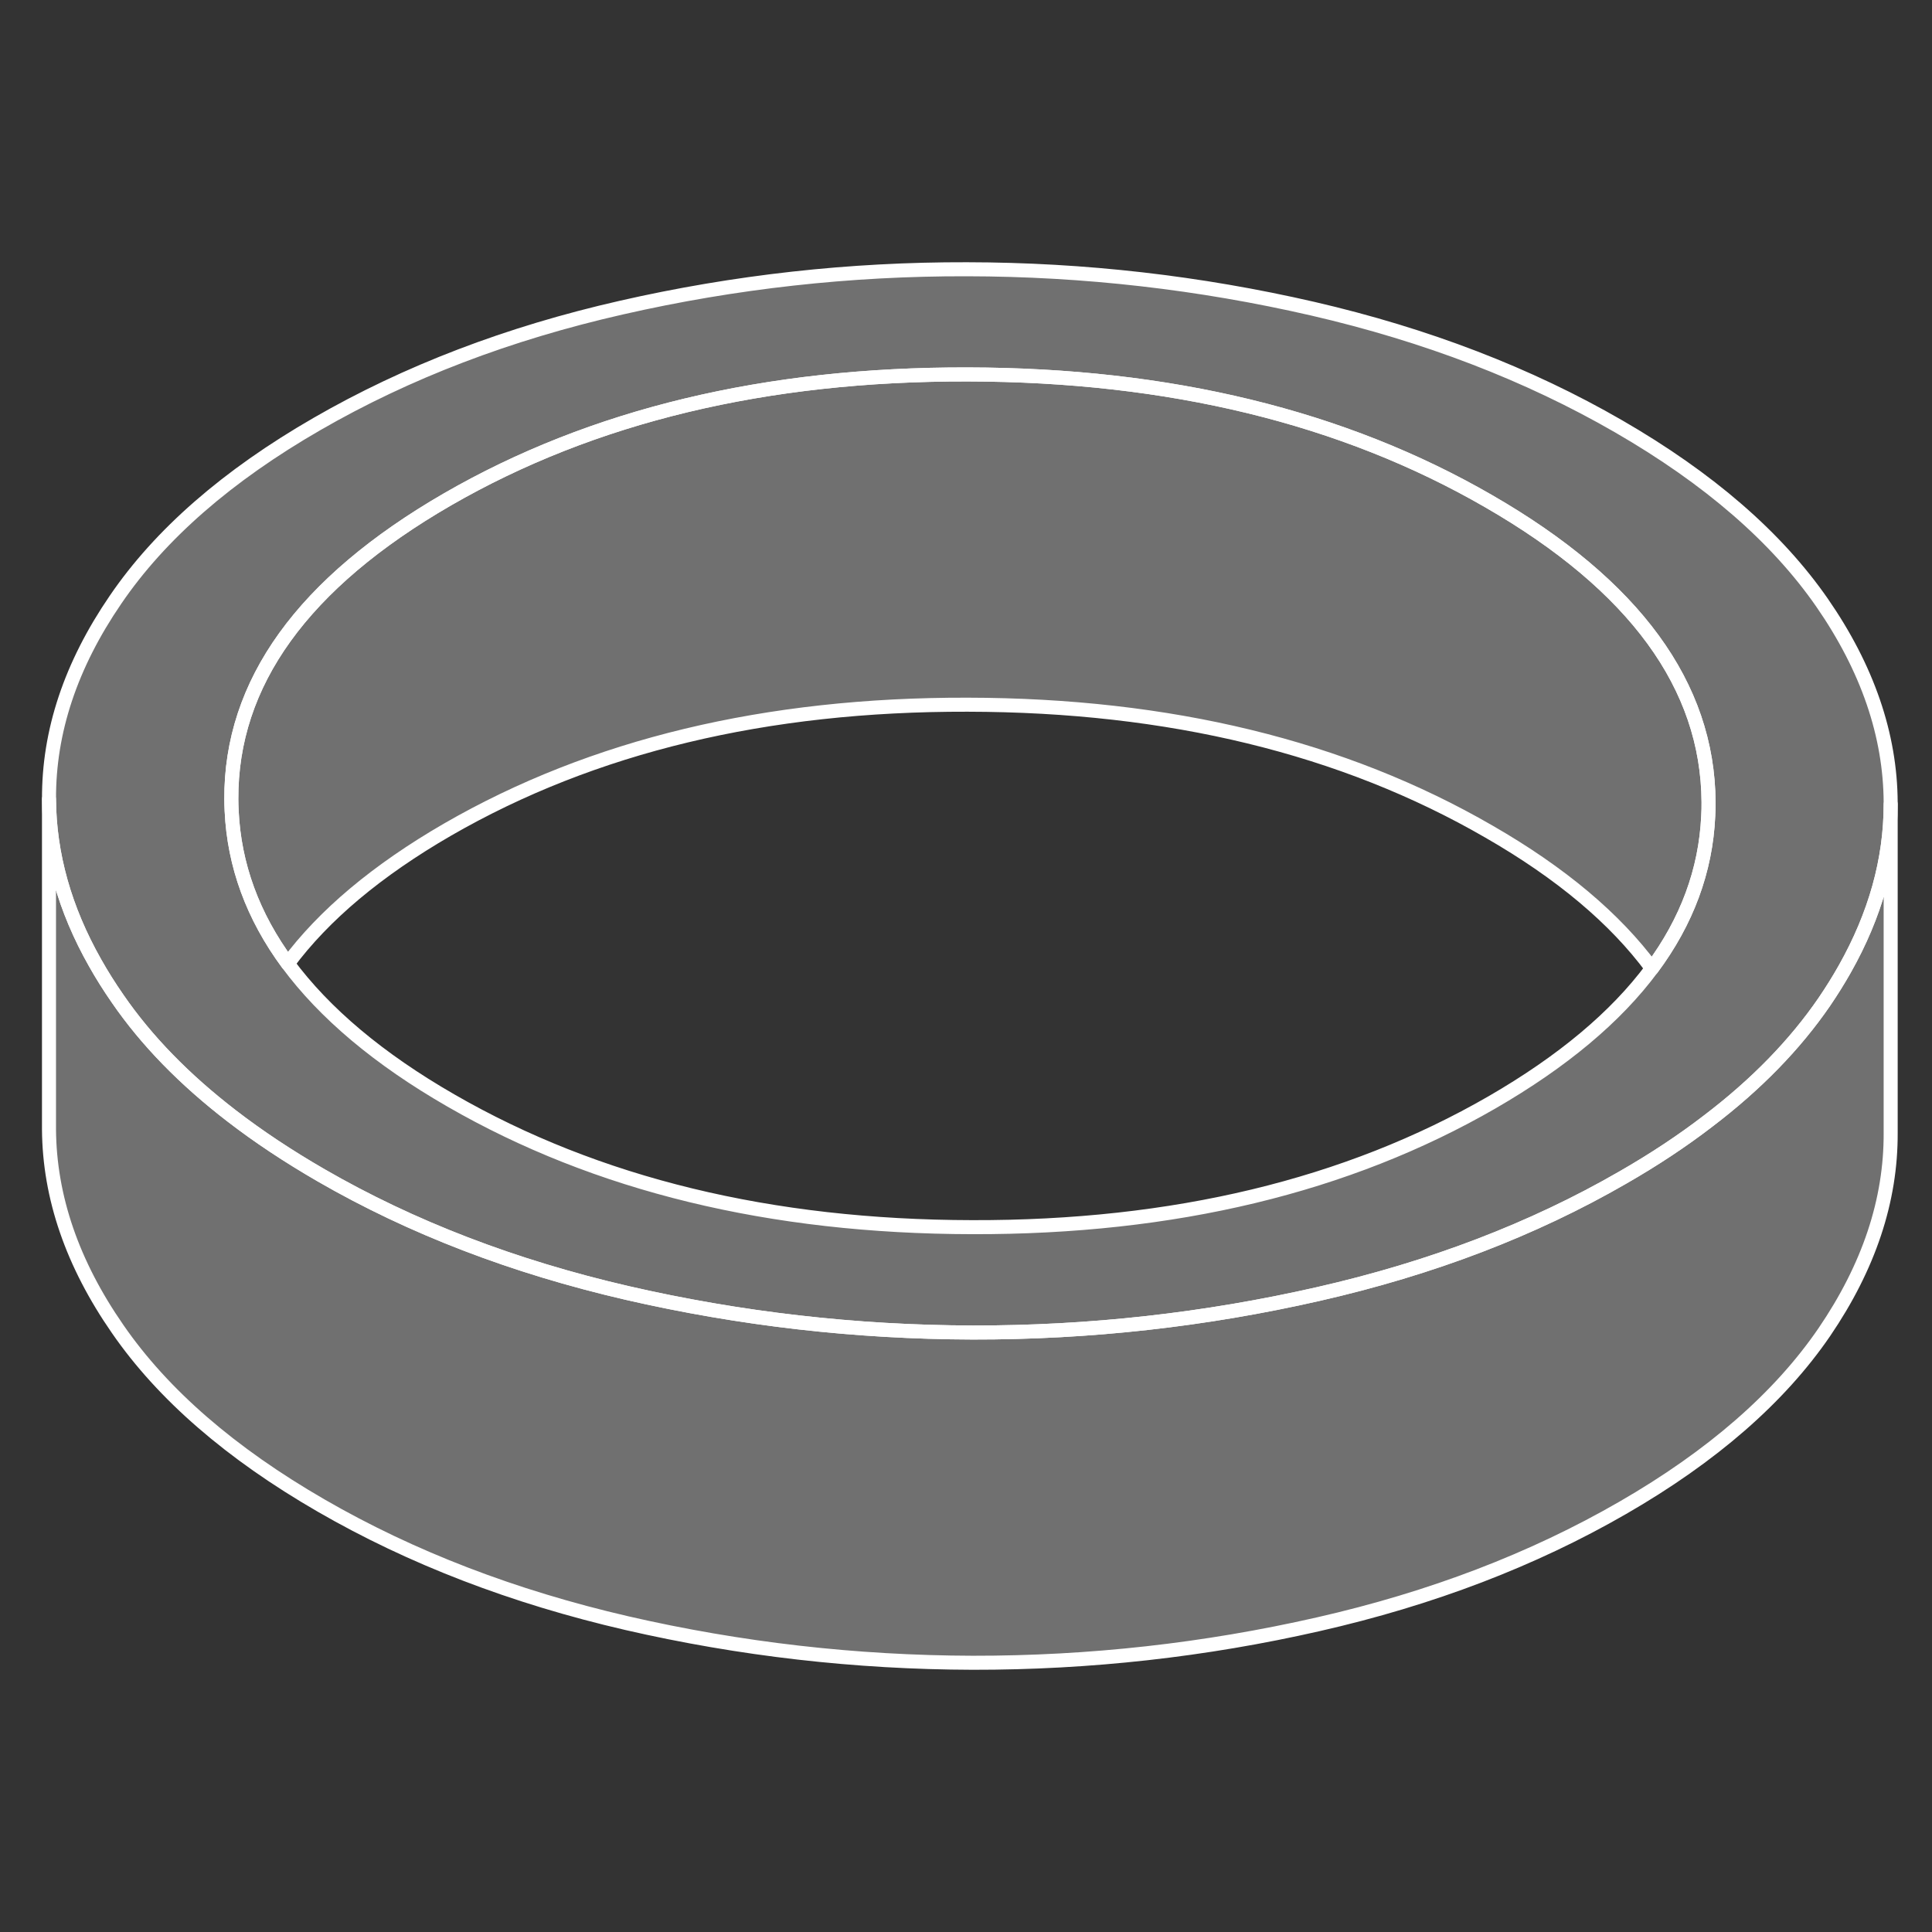 <svg width="84" height="84" viewBox="0 0 84 84" fill="none" xmlns="http://www.w3.org/2000/svg">
<rect x="0" y="0" width="84" height="84" fill="#333333" stroke="none"/>
<path d="M79.224 26.209C77.249 23.359 74.299 20.803 70.372 18.535C66.444 16.266 62.015 14.564 57.082 13.423C52.15 12.288 47.139 11.714 42.041 11.707C36.951 11.693 31.94 12.252 27.022 13.373C22.097 14.492 17.688 16.18 13.783 18.434C9.884 20.681 6.962 23.23 5.024 26.073C3.078 28.916 2.116 31.802 2.131 34.746C2.145 37.151 2.813 39.527 4.134 41.861C4.428 42.385 4.758 42.909 5.117 43.426C6.366 45.242 8.018 46.937 10.071 48.516C11.234 49.413 12.534 50.275 13.962 51.101C17.89 53.369 22.319 55.071 27.252 56.212C32.184 57.347 37.202 57.921 42.292 57.935C47.383 57.943 52.394 57.383 57.312 56.263C62.237 55.143 66.645 53.456 70.551 51.201C71.915 50.419 73.15 49.6 74.27 48.739C76.367 47.145 78.046 45.414 79.317 43.562C79.64 43.088 79.935 42.614 80.207 42.133C81.536 39.779 82.203 37.395 82.203 34.968V34.889C82.189 31.953 81.191 29.052 79.224 26.209ZM74.27 35.485C74.162 37.847 73.344 40.059 71.822 42.105C70.257 44.215 67.938 46.154 64.872 47.927C58.576 51.56 51.037 53.377 42.271 53.355C33.498 53.341 25.945 51.503 19.605 47.848C16.461 46.039 14.106 44.05 12.512 41.897C10.99 39.836 10.179 37.618 10.071 35.248C10.064 35.083 10.057 34.925 10.057 34.76C10.028 29.699 13.165 25.348 19.462 21.708C25.758 18.075 33.297 16.259 42.07 16.28C50.836 16.294 58.396 18.133 64.728 21.794C71.068 25.448 74.256 29.814 74.284 34.875C74.284 35.076 74.284 35.284 74.27 35.485Z" fill="white" fill-opacity="0.3" stroke="white" stroke-width="0.61" stroke-linecap="round" stroke-linejoin="round"/>
<path d="M74.286 34.875C74.286 35.076 74.286 35.284 74.271 35.485C74.164 37.847 73.345 40.058 71.823 42.105C70.229 39.944 67.867 37.955 64.73 36.153C58.398 32.491 50.837 30.653 42.071 30.639C33.298 30.617 25.76 32.434 19.463 36.067C16.398 37.84 14.079 39.786 12.513 41.896C10.991 39.836 10.18 37.617 10.072 35.248C10.065 35.083 10.058 34.925 10.058 34.76C10.029 29.698 13.167 25.348 19.463 21.708C25.76 18.075 33.298 16.258 42.071 16.28C50.837 16.294 58.398 18.132 64.73 21.794C71.069 25.448 74.257 29.813 74.286 34.875Z" fill="white" fill-opacity="0.3" stroke="white" stroke-width="0.61" stroke-linecap="round" stroke-linejoin="round"/>
<path d="M82.203 34.968V49.248C82.218 52.192 81.255 55.078 79.317 57.921C77.371 60.764 74.449 63.313 70.551 65.56C66.645 67.814 62.237 69.501 57.312 70.621C52.394 71.741 47.383 72.301 42.292 72.294C37.202 72.28 32.184 71.706 27.251 70.571C22.319 69.43 17.889 67.728 13.962 65.459C10.035 63.191 7.084 60.635 5.117 57.785C3.143 54.941 2.152 52.048 2.13 49.105V34.745C2.145 37.151 2.812 39.527 4.133 41.86C4.428 42.385 4.758 42.909 5.117 43.425C6.366 45.242 8.018 46.936 10.071 48.516C11.234 49.413 12.534 50.275 13.962 51.1C17.889 53.369 22.319 55.071 27.251 56.212C32.184 57.347 37.202 57.921 42.292 57.935C47.383 57.943 52.394 57.383 57.312 56.263C62.237 55.142 66.645 53.455 70.551 51.201C71.915 50.418 73.15 49.6 74.27 48.738C76.366 47.145 78.046 45.414 79.317 43.562C79.64 43.088 79.934 42.614 80.207 42.133C81.535 39.778 82.203 37.395 82.203 34.968Z" fill="white" fill-opacity="0.3" stroke="white" stroke-width="0.61" stroke-linecap="round" stroke-linejoin="round"/>
</svg>
